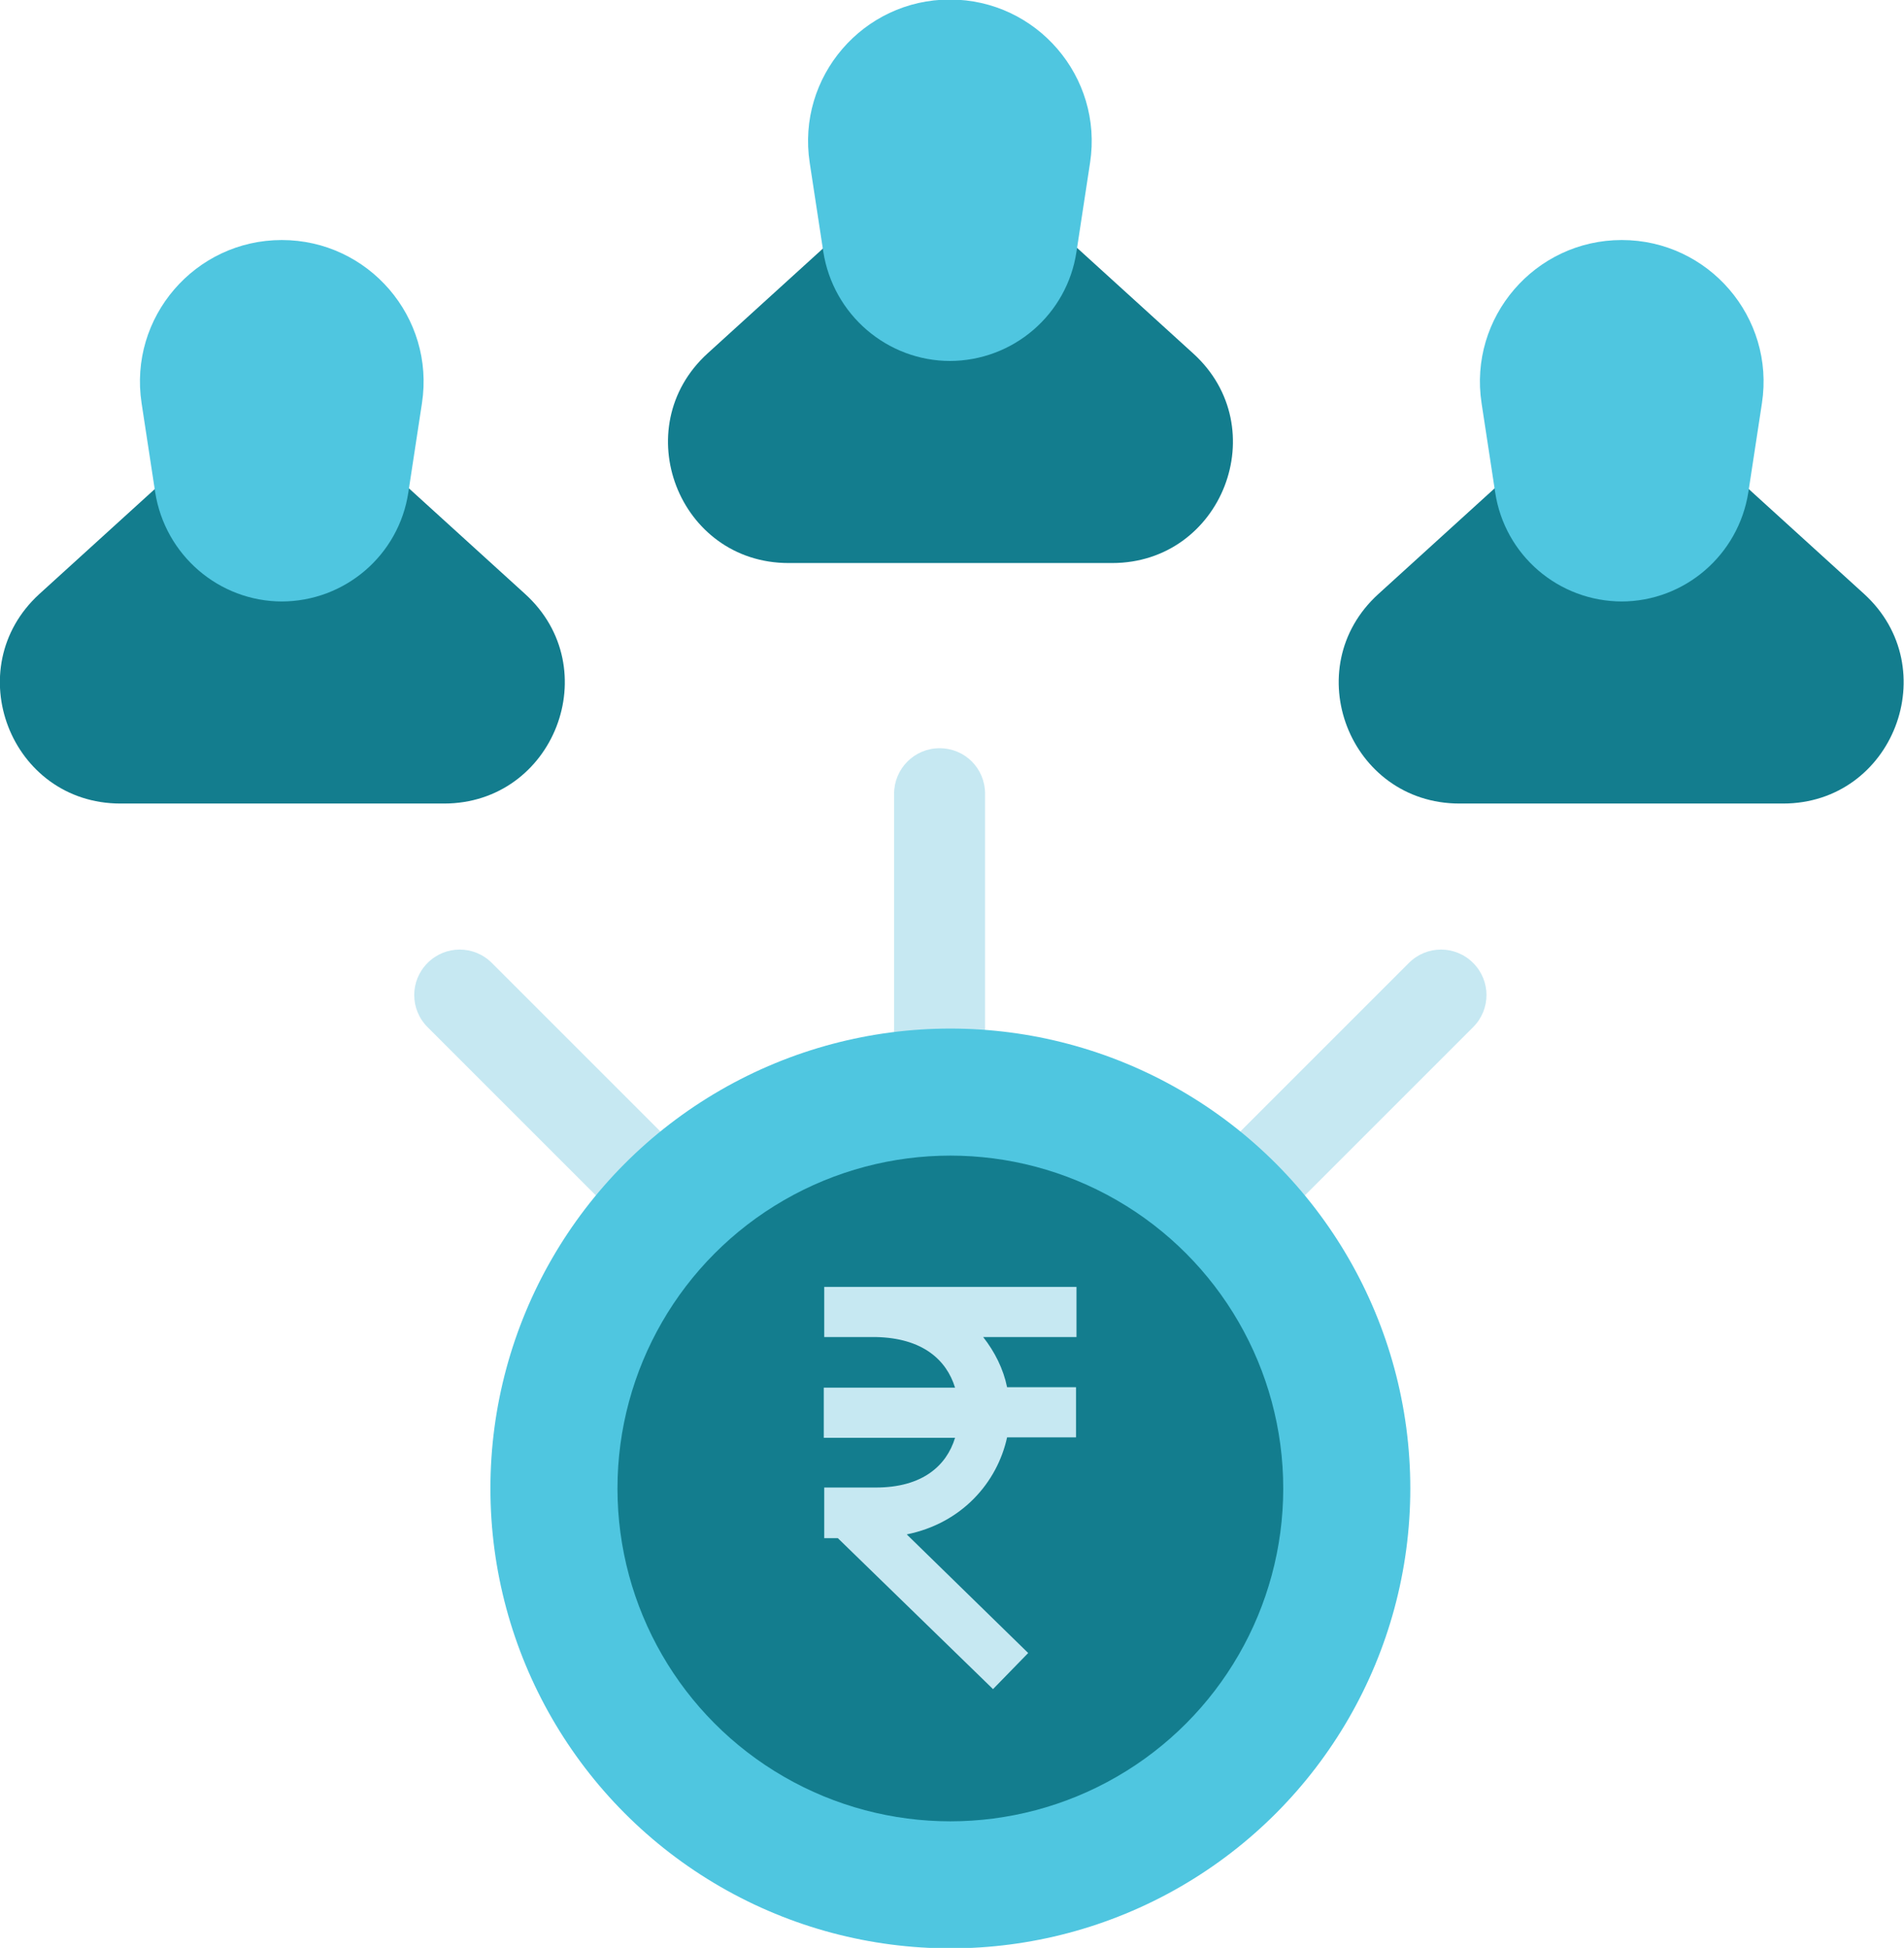 <?xml version="1.0" encoding="UTF-8"?>
<svg id="Layer_2" data-name="Layer 2" xmlns="http://www.w3.org/2000/svg" viewBox="0 0 40.61 41.55">
  <defs>
    <style>
      .cls-1 {
        fill: #4fc6e0;
      }

      .cls-1, .cls-2, .cls-3, .cls-4 {
        stroke-width: 0px;
      }

      .cls-2, .cls-4 {
        fill: #c6e8f2;
      }

      .cls-3 {
        fill: #137d8e;
      }

      .cls-4 {
        fill-rule: evenodd;
      }
    </style>
  </defs>
  <g id="Layer_1-2" data-name="Layer 1">
    <g>
      <g>
        <path class="cls-2" d="M26.04,26.88c-.25,0-.49-.09-.68-.28-.38-.38-.38-.99,0-1.37l4.69-4.69c.38-.38.99-.38,1.37,0s.38.99,0,1.37l-4.69,4.69c-.19.19-.44.28-.68.28Z"/>
        <path class="cls-2" d="M14.49,26.88c-.25,0-.49-.09-.68-.28l-4.69-4.69c-.38-.38-.38-.99,0-1.37s.99-.38,1.37,0l4.69,4.69c.38.38.38.99,0,1.37-.19.19-.44.28-.68.28Z"/>
        <path class="cls-2" d="M20.04,26.14c-.53,0-.97-.43-.97-.97v-8.24c0-.53.43-.97.97-.97s.97.43.97.97v8.24c0,.53-.43.97-.97.97Z"/>
      </g>
      <circle class="cls-1" cx="20.27" cy="31.75" r="9.81"/>
      <circle class="cls-3" cx="20.27" cy="31.75" r="7.1"/>
      <path class="cls-3" d="M6.02,7.96l5.18,4.71c1.74,1.58.62,4.47-1.73,4.47H2.57c-2.35,0-3.46-2.89-1.73-4.47l5.18-4.71Z"/>
      <path class="cls-1" d="M6.02,12.83h0c-1.35,0-2.5-.99-2.71-2.33l-.29-1.9c-.28-1.83,1.14-3.48,2.99-3.48h0c1.85,0,3.27,1.65,2.99,3.48l-.29,1.9c-.2,1.34-1.35,2.33-2.71,2.33Z"/>
      <path class="cls-3" d="M20.27,2.83l5.18,4.71c1.74,1.58.62,4.47-1.73,4.47h-6.9c-2.35,0-3.46-2.89-1.73-4.47l5.18-4.71Z"/>
      <path class="cls-3" d="M34.58,7.96l-5.18,4.71c-1.74,1.58-.62,4.47,1.73,4.47h3.45s3.45,0,3.45,0c2.35,0,3.46-2.89,1.73-4.47l-5.18-4.71Z"/>
      <path class="cls-1" d="M34.58,12.83h0c1.35,0,2.5-.99,2.71-2.33l.29-1.9c.28-1.83-1.14-3.48-2.99-3.48h0c-1.85,0-3.27,1.65-2.99,3.48l.29,1.9c.2,1.34,1.35,2.33,2.71,2.33Z"/>
      <path class="cls-1" d="M20.27,7.7h0c-1.35,0-2.5-.99-2.71-2.33l-.29-1.9c-.28-1.83,1.14-3.48,2.99-3.48h0c1.85,0,3.27,1.65,2.99,3.48l-.29,1.9c-.2,1.34-1.35,2.33-2.71,2.33Z"/>
      <path class="cls-4" d="M17.58,27.45v1.07h1.1c1,.02,1.51.49,1.69,1.08h-2.8v1.07h2.8c-.18.59-.69,1.06-1.69,1.06h-1.1v1.08h.29l3.31,3.22.75-.77-2.59-2.53c1.18-.24,1.93-1.11,2.14-2.07h1.47v-1.07h-1.47c-.08-.39-.26-.75-.51-1.07h1.99v-1.07c-1.78,0-5.37,0-5.37,0h0Z"/>
    </g>
  </g>
</svg>